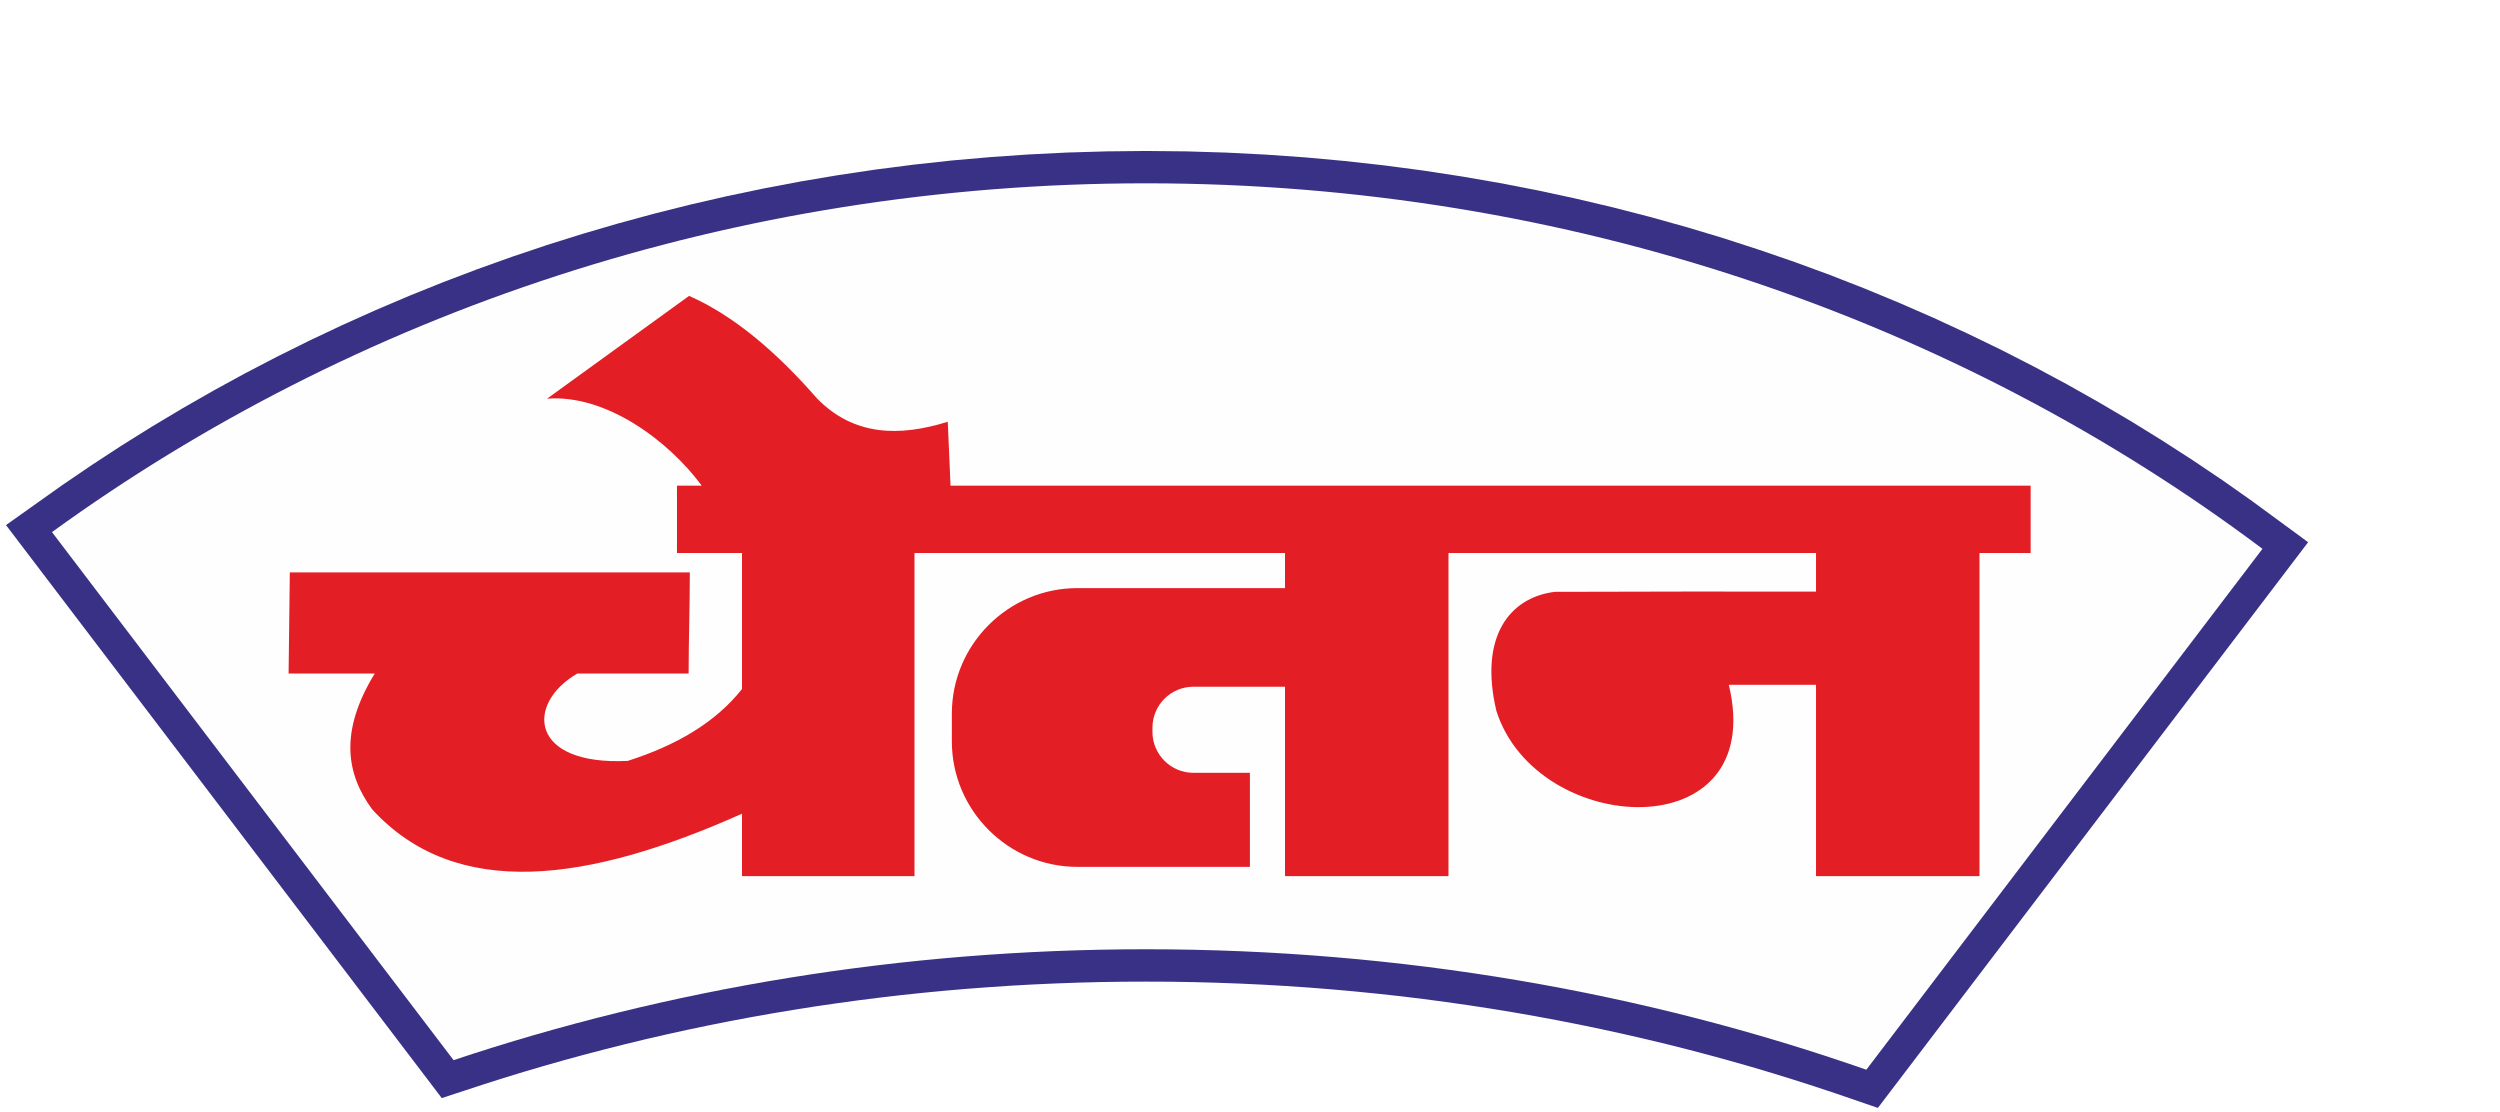 <svg xmlns="http://www.w3.org/2000/svg" xmlns:xlink="http://www.w3.org/1999/xlink" xml:space="preserve" width="1000px" height="445px" style="shape-rendering:geometricPrecision; text-rendering:geometricPrecision; image-rendering:optimizeQuality; fill-rule:evenodd; clip-rule:evenodd" viewBox="0 0 1000 445.16"> <defs>  <style type="text/css">   <![CDATA[    .fil0 {fill:#FEFEFE}    .fil3 {fill:#E31E24}    .fil1 {fill:#393185}    .fil5 {fill:white}    .fil2 {fill:#FEFEFE;fill-rule:nonzero}    .fil4 {fill:white;fill-rule:nonzero}   ]]>  </style>    <clipPath id="id0">     <rect x="105.46" y="108.2" width="716.73" height="252.2"></rect>    </clipPath> </defs> <g id="Layer_x0020_1">    <g id="_2639377658400">   <polygon class="fil0" points="458.35,58.85 474.49,59.02 490.54,59.5 506.49,60.31 522.37,61.43 538.14,62.87 553.81,64.62 569.38,66.68 584.84,69.04 600.19,71.7 615.42,74.66 630.53,77.91 645.53,81.45 660.39,85.28 675.12,89.39 689.72,93.78 704.19,98.45 718.51,103.39 732.68,108.6 746.7,114.08 760.59,119.82 774.3,125.83 787.86,132.08 801.25,138.59 814.47,145.35 827.53,152.35 840.42,159.61 853.12,167.1 865.64,174.81 877.97,182.78 890.13,190.96 902.08,199.39 925.6,216.66 751.81,445.16 733.61,438.91 725.34,436.17 717.03,433.51 708.67,430.94 700.27,428.44 691.81,426.03 683.32,423.69 674.78,421.46 666.19,419.29 657.58,417.21 648.9,415.22 640.2,413.33 631.45,411.51 622.66,409.79 613.83,408.14 604.96,406.59 596.06,405.14 587.11,403.76 578.13,402.48 569.12,401.3 560.08,400.19 550.98,399.19 541.86,398.27 532.71,397.45 523.52,396.73 514.3,396.1 505.05,395.56 495.77,395.13 486.46,394.79 477.12,394.54 467.75,394.39 458.35,394.34 449.35,394.39 440.38,394.52 431.42,394.75 422.5,395.06 413.6,395.47 404.73,395.96 395.89,396.53 387.08,397.2 378.29,397.96 369.55,398.8 360.82,399.71 352.14,400.72 343.48,401.82 334.85,403 326.26,404.26 317.71,405.61 309.18,407.03 300.7,408.54 292.24,410.13 283.83,411.8 275.46,413.54 267.11,415.38 258.81,417.3 250.55,419.28 242.33,421.35 234.14,423.5 225.99,425.72 217.9,428.01 209.84,430.39 201.81,432.84 193.83,435.37 176.02,441.22 0,209.78 23.71,192.93 35.51,184.89 47.49,177.07 59.66,169.46 71.99,162.08 84.5,154.93 97.17,148.01 110.01,141.32 123.01,134.86 136.16,128.65 149.47,122.68 162.93,116.96 176.53,111.48 190.28,106.25 204.17,101.29 218.19,96.58 232.35,92.12 246.65,87.94 261.05,84.02 275.59,80.37 290.24,76.99 305.02,73.9 319.9,71.08 334.91,68.55 350,66.31 365.2,64.34 380.5,62.68 395.9,61.31 411.39,60.24 426.96,59.47 442.62,59.01 "></polygon>   <polygon class="fil1" points="458.35,60.41 474.46,60.57 490.48,61.06 506.41,61.87 522.26,62.99 537.99,64.43 553.63,66.17 569.16,68.22 584.59,70.58 599.9,73.23 615.11,76.18 630.19,79.43 645.15,82.96 659.99,86.78 674.69,90.88 689.26,95.26 703.69,99.94 717.98,104.86 732.12,110.05 746.13,115.53 759.97,121.26 773.66,127.25 787.18,133.5 800.56,139.98 813.75,146.73 826.79,153.72 839.63,160.96 852.31,168.43 864.8,176.14 877.12,184.08 889.24,192.24 901.17,200.64 923.4,216.97 751.24,443.32 734.1,437.44 725.82,434.69 717.5,432.03 709.12,429.44 700.7,426.93 692.25,424.53 683.73,422.19 675.17,419.94 666.57,417.77 657.93,415.7 649.25,413.71 640.52,411.8 631.76,409.98 622.95,408.25 614.11,406.61 605.22,405.05 596.3,403.59 587.34,402.22 578.35,400.94 569.31,399.74 560.24,398.63 551.15,397.64 542,396.72 532.84,395.9 523.64,395.17 514.41,394.54 505.14,394.01 495.84,393.57 486.5,393.23 477.16,392.98 467.77,392.83 458.35,392.79 449.34,392.83 440.34,392.96 431.37,393.19 422.43,393.51 413.52,393.91 404.64,394.4 395.78,394.99 386.95,395.65 378.16,396.4 369.4,397.24 360.66,398.16 351.94,399.18 343.28,400.27 334.64,401.46 326.03,402.71 317.46,404.07 308.93,405.49 300.42,407 291.96,408.59 283.52,410.27 275.13,412.02 266.77,413.86 258.46,415.77 250.18,417.77 241.94,419.84 233.74,421.99 225.58,424.21 217.45,426.52 209.38,428.9 201.35,431.35 193.36,433.89 176.59,439.39 2.22,210.11 24.6,194.21 36.38,186.19 48.33,178.38 60.47,170.79 72.78,163.43 85.26,156.29 97.9,149.38 110.71,142.71 123.69,136.27 136.81,130.07 150.09,124.11 163.52,118.4 177.1,112.93 190.82,107.72 204.68,102.76 218.67,98.05 232.81,93.61 247.07,89.44 261.45,85.53 275.96,81.89 290.58,78.52 305.33,75.43 320.19,72.61 335.15,70.09 350.22,67.84 365.39,65.89 380.66,64.22 396.02,62.87 411.47,61.8 427.02,61.03 442.64,60.57 "></polygon>   <path class="fil0" d="M458.35 73.35c169.43,0 324.95,54.85 446.78,146.26l-158.51 208.43c-88.95,-31.06 -186.26,-48.2 -288.27,-48.2 -97.73,0 -191.16,15.74 -277.04,44.37l-160.69 -211.29c120.43,-87.4 272.47,-139.57 437.73,-139.57z"></path>   <g style="clip-path:url(#id0)">    <image x="105.46" y="108.2" width="716.72" height="252.2"></image>   </g>   <path class="fil2" d="M729.17 347.9l60.04 0 0 -129.31 20.47 0 0 -21.57 -432.09 0 -1.07 -24.71c-22.01,6.05 -38.39,2.51 -51.59,-10.89 -17.05,-19.51 -33.08,-32.56 -49.07,-39.93l-49.04 35.49c21.99,2.22 43.61,19.07 55.95,35.77l3.16 4.27 -12.55 0 0 21.57 26.03 0 0 58.04 -0.59 0.74c-10.43,13.2 -25.81,22.9 -47.01,29.65l-0.68 0.13c-1.5,0.08 -2.95,0.11 -4.35,0.11l-0.01 0c-24.55,0 -30.09,-10.71 -31.33,-15.31 -2.35,-8.72 3.16,-18.44 14.02,-24.75l0.63 -0.37 42.6 0c0.02,-6.06 0.13,-11.83 0.23,-17.6 0.11,-5.73 0.22,-11.46 0.25,-17.49l-154.73 0 -0.42 35.09 36.53 0 -2.5 4.08c-12.08,19.75 -12.43,36.09 -1.1,51.42 28.98,31.5 74.45,32.18 144.69,0.82l3.77 -1.69 0 26.44 63.65 0 0 -129.31 153.62 0 0 19.43 -85.79 0c-26.19,0 -47.51,21.31 -47.51,47.52l0 11.15c0,26.2 21.32,47.51 47.51,47.51l66.38 0 0 -32.27 -19.94 0c-10.51,0 -19.06,-8.55 -19.06,-19.05l0 -1.72c0,-10.51 8.55,-19.06 19.06,-19.06l39.35 0 0 75.8 60.06 0 0 -129.31 152.43 0 0 20.82 -46.2 -0.02c-20.32,0 -40.65,0.02 -60.97,0.11 -7.4,0.93 -13.58,4.45 -17.55,10.17 -5.54,7.95 -6.67,19.77 -3.25,34.2 7.61,23.85 33.06,36.42 54.24,36.42 12.6,0 22.91,-4.27 29.02,-12.02 6.32,-8.02 7.88,-19.64 4.53,-33.62l-0.79 -3.3 40.97 0 0 76.55zm65.41 5.37l-70.78 0 0 -76.56 -28.87 0c2.72,14.18 0.59,26.19 -6.25,34.88 -7.16,9.07 -18.96,14.07 -33.24,14.07 -23.13,0 -50.96,-13.86 -59.4,-40.36 -3.84,-16.14 -2.43,-29.46 4,-38.69 4.88,-7.01 12.36,-11.31 21.62,-12.45 20.64,-0.11 40.98,-0.13 61.31,-0.13l40.83 0.01 0 -10.09 -141.7 0 0 129.32 -70.78 0 0 -75.8 -33.99 0c-7.55,0 -13.7,6.13 -13.7,13.69l0 1.72c0,7.54 6.15,13.68 13.7,13.68l25.3 0 0 43 -71.74 0c-29.15,0 -52.88,-23.72 -52.88,-52.87l0 -11.15c0,-29.17 23.73,-52.88 52.88,-52.88l80.43 0 0 -8.71 -142.89 0 0 129.32 -74.38 0 0 -23.56c-33.67,14.66 -61.53,21.8 -85.1,21.8 -25.51,0 -46.41,-8.67 -62.12,-25.77 -12,-16.2 -12.52,-33.69 -1.71,-53.55l-32.53 0 0.55 -45.81 165.4 0 0 2.68c0,7.06 -0.13,13.67 -0.25,20.28 -0.12,6.57 -0.25,13.15 -0.25,20.18l0 2.67 -46.49 0c-8.19,4.98 -12.57,12.3 -10.93,18.36 1.91,7.1 11.69,11.35 26.15,11.35 1.35,-0.08 2.46,-0.03 3.75,-0.09 19.58,-6.29 33.83,-15.15 43.53,-27.04l0 -50.82 -26.03 0 0 -32.29 7.05 0c-13.28,-15.71 -35.55,-31.09 -56.14,-29.45l-1.79 -4.84 58.08 -42.04 1.4 0.62c17.2,7.58 34.27,21.26 52.24,41.82 12.25,12.42 27.69,15.2 49.4,8.44l3.33 -1.03 1.13 26.48 432.33 0 0 32.29 -20.47 0 0 129.32z"></path>   <path class="fil3" d="M270.71 194.34l9.91 0c-13.37,-18.09 -38.37,-36.64 -61.9,-34.81 18.94,-13.7 37.89,-27.41 56.83,-41.13 17.76,7.82 34.78,22.22 51.29,41.13 14.64,14.87 32.66,15.33 52.22,9.24l1.11 25.57 432.2 0 0 26.94 -20.47 0 0 129.31 -65.41 0 0 -76.56 -34.89 0c15.85,65.98 -76.9,60.98 -93,10.46 -7.01,-29.57 5.15,-45.43 23.39,-47.67 34.83,-0.15 69.67,-0.11 104.5,-0.1l0 -15.44 -147.07 0 0 129.31 -65.41 0 0 -75.8 -36.68 0c-9,0 -16.36,7.36 -16.36,16.37l0 1.72c0,9 7.36,16.36 16.36,16.36l22.63 0 0 37.63 -69.06 0c-27.6,0 -50.2,-22.59 -50.2,-50.18l0 -11.17c0,-27.6 22.6,-50.19 50.2,-50.19l83.11 0 0 -14.05 -148.26 0 0 129.31 -69.02 0 0 -25c-61.53,27.49 -114.32,34.92 -147.93,-1.67 -10.47,-14.17 -13.25,-31.18 0.97,-54.41l-34.47 0 0.49 -40.46 160.06 0c0,14.08 -0.48,26.38 -0.48,40.46l-44.55 0c-20.72,12.04 -19.29,36.87 20.18,34.96 19.35,-6.17 35.1,-15.32 45.73,-28.76l0 -54.43 -26.02 0 0 -26.94z"></path>   <path class="fil4" d="M322.62 36.76l7.5 -1.81c0.81,2.49 2,4.24 3.58,5.23 1.57,1 3.53,1.34 5.92,1 2.5,-0.34 4.33,-1.15 5.46,-2.4 1.13,-1.24 1.59,-2.57 1.39,-4.01 -0.13,-0.91 -0.51,-1.65 -1.14,-2.22 -0.63,-0.57 -1.64,-0.99 -3.04,-1.27 -0.96,-0.2 -3.13,-0.47 -6.5,-0.82 -4.34,-0.45 -7.47,-1.32 -9.36,-2.59 -2.68,-1.79 -4.24,-4.22 -4.67,-7.29 -0.28,-1.98 0.03,-3.9 0.9,-5.77 0.88,-1.87 2.31,-3.41 4.29,-4.6 1.98,-1.19 4.44,-2 7.42,-2.42 4.88,-0.69 8.67,-0.13 11.43,1.65 2.76,1.79 4.44,4.44 5.07,7.99l-7.77 1.45c-0.61,-1.95 -1.53,-3.29 -2.75,-4 -1.23,-0.72 -2.94,-0.92 -5.14,-0.61 -2.27,0.33 -3.99,1.03 -5.14,2.15 -0.74,0.71 -1.05,1.58 -0.91,2.58 0.13,0.92 0.63,1.65 1.5,2.18 1.09,0.7 3.62,1.23 7.54,1.58 3.94,0.37 6.88,0.91 8.84,1.6 1.96,0.71 3.56,1.81 4.83,3.34 1.26,1.52 2.06,3.51 2.42,5.95 0.31,2.22 -0.01,4.39 -0.99,6.49 -0.96,2.12 -2.49,3.81 -4.61,5.05 -2.12,1.27 -4.87,2.14 -8.23,2.61 -4.9,0.69 -8.82,0.08 -11.76,-1.81 -2.94,-1.88 -4.97,-4.97 -6.08,-9.23zm36.23 -24.45l-0.71 -6.89 7.44 -0.79 0.73 6.9 -7.46 0.78zm3.37 32l-2.95 -28.17 7.44 -0.79 2.96 28.17 -7.45 0.79zm40.89 -3.85l-7.47 0.53 -1 -14.43c-0.22,-3.06 -0.52,-5.01 -0.9,-5.89 -0.38,-0.88 -0.96,-1.53 -1.72,-1.99 -0.75,-0.43 -1.62,-0.63 -2.63,-0.55 -1.31,0.09 -2.44,0.52 -3.42,1.31 -0.97,0.78 -1.62,1.77 -1.92,2.97 -0.3,1.19 -0.34,3.37 -0.12,6.52l0.9 12.81 -7.48 0.52 -1.97 -28.26 6.94 -0.48 0.29 4.15c2.25,-3.37 5.25,-5.19 8.98,-5.44 1.64,-0.12 3.18,0.06 4.59,0.57 1.4,0.5 2.49,1.18 3.26,2.06 0.76,0.88 1.32,1.89 1.68,3.04 0.36,1.15 0.61,2.82 0.76,4.99l1.23 17.57zm31.13 -21.6l-7.35 1.59c-0.3,-1.47 -0.89,-2.56 -1.81,-3.27 -0.91,-0.72 -2.06,-1.05 -3.46,-1 -1.87,0.07 -3.33,0.76 -4.41,2.09 -1.05,1.32 -1.53,3.5 -1.43,6.52 0.12,3.36 0.77,5.71 1.94,7.06 1.18,1.34 2.71,1.98 4.62,1.91 1.42,-0.04 2.57,-0.48 3.45,-1.33 0.88,-0.83 1.47,-2.25 1.77,-4.23l7.41 0.99c-0.65,3.4 -2.03,6.01 -4.14,7.81 -2.1,1.79 -4.97,2.76 -8.63,2.88 -4.13,0.15 -7.48,-1.05 -10.03,-3.57 -2.56,-2.52 -3.91,-6.1 -4.08,-10.72 -0.16,-4.67 0.95,-8.35 3.33,-11.04 2.38,-2.7 5.68,-4.12 9.89,-4.27 3.44,-0.12 6.2,0.54 8.3,1.95 2.08,1.41 3.63,3.62 4.63,6.63zm22.78 10.28l7.47 1.25c-0.96,2.74 -2.47,4.83 -4.54,6.25 -2.06,1.44 -4.66,2.15 -7.78,2.15 -4.93,0 -8.57,-1.59 -10.93,-4.83 -1.87,-2.56 -2.8,-5.83 -2.8,-9.75 0,-4.7 1.23,-8.37 3.68,-11.03 2.45,-2.66 5.56,-3.99 9.31,-3.99 4.21,0 7.54,1.39 9.98,4.17 2.43,2.79 3.59,7.06 3.49,12.8l-18.77 0c0.04,2.22 0.65,3.95 1.8,5.18 1.16,1.24 2.61,1.86 4.32,1.86 1.18,0 2.16,-0.33 2.97,-0.96 0.8,-0.64 1.41,-1.67 1.8,-3.1zm0.44 -7.57c-0.06,-2.18 -0.61,-3.83 -1.68,-4.95 -1.07,-1.13 -2.37,-1.69 -3.89,-1.69 -1.64,0 -3,0.6 -4.06,1.79 -1.07,1.18 -1.59,2.8 -1.57,4.85l11.2 0zm46.29 17.89l-7.49 -0.27 0.98 -28.23c-2.82,2.47 -6.11,4.25 -9.87,5.34l0.24 -6.8c1.98,-0.57 4.14,-1.7 6.51,-3.41 2.34,-1.71 3.99,-3.74 4.92,-6.09l6.08 0.22 -1.37 39.24zm12 -8.5l7.29 -0.3c0.08,1.49 0.47,2.61 1.16,3.37 0.7,0.75 1.65,1.19 2.88,1.26 1.55,0.12 2.91,-0.51 4.08,-1.84 1.19,-1.35 2.1,-4.24 2.71,-8.7 -2.05,2.07 -4.47,2.98 -7.28,2.79 -3.08,-0.22 -5.64,-1.59 -7.7,-4.11 -2.06,-2.53 -2.97,-5.68 -2.71,-9.48 0.28,-3.96 1.69,-7.06 4.21,-9.32 2.52,-2.26 5.6,-3.26 9.24,-3.01 3.95,0.28 7.09,2.04 9.42,5.28 2.32,3.23 3.23,8.35 2.74,15.35 -0.49,7.15 -2.18,12.19 -5.04,15.17 -2.87,2.97 -6.43,4.31 -10.66,4.02 -3.05,-0.21 -5.46,-1.2 -7.23,-2.95 -1.76,-1.76 -2.79,-4.28 -3.11,-7.53zm18.08 -15.16c0.17,-2.43 -0.26,-4.32 -1.28,-5.74 -1.01,-1.41 -2.25,-2.15 -3.7,-2.26 -1.38,-0.1 -2.58,0.38 -3.57,1.4 -0.98,1.02 -1.56,2.77 -1.74,5.26 -0.18,2.52 0.19,4.4 1.1,5.65 0.91,1.24 2.11,1.93 3.6,2.03 1.43,0.1 2.69,-0.38 3.75,-1.44 1.07,-1.07 1.68,-2.7 1.84,-4.9zm14.82 -5.01l0.73 -6.93 25.48 2.69 -0.57 5.41c-2.31,1.84 -4.76,4.59 -7.35,8.24 -2.58,3.64 -4.68,7.58 -6.27,11.81 -1.6,4.26 -2.57,8.08 -2.91,11.52l-7.19 -0.75c0.69,-5.37 2.36,-10.73 5.06,-16.1 2.67,-5.37 6,-10.06 9.96,-14.12l-16.94 -1.77zm28.57 24.85l7.5 0.28c-0.02,1.7 0.41,3.11 1.32,4.23 0.9,1.13 2.03,1.78 3.39,1.98 1.54,0.21 2.95,-0.24 4.2,-1.34 1.24,-1.11 2.05,-2.93 2.41,-5.46 0.34,-2.38 0.05,-4.24 -0.85,-5.58 -0.89,-1.34 -2.2,-2.13 -3.91,-2.37 -2.12,-0.3 -4.17,0.37 -6.14,2.03l-5.88 -1.72 6.62 -19.63 19.64 2.76 -0.98 6.95 -14 -1.96 -2.1 6.41c1.78,-0.6 3.54,-0.78 5.26,-0.54 3.3,0.47 5.92,2.07 7.86,4.78 1.95,2.71 2.67,5.98 2.13,9.81 -0.45,3.18 -1.77,5.9 -3.97,8.14 -3,3.06 -6.74,4.28 -11.2,3.64 -3.58,-0.5 -6.36,-1.87 -8.35,-4.1 -1.98,-2.24 -2.98,-5 -2.95,-8.31z"></path>   <path class="fil4" d="M959.4 199.99l5.77 0c3.74,0 6.08,-0.17 7.01,-0.47 0.93,-0.32 1.66,-0.87 2.18,-1.65 0.53,-0.76 0.79,-1.73 0.79,-2.88 0,-1.3 -0.35,-2.36 -1.04,-3.15 -0.69,-0.8 -1.67,-1.31 -2.94,-1.52 -0.63,-0.08 -2.52,-0.13 -5.68,-0.13l-6.09 0 0 9.8zm-7.79 22.27l0 -38.6 16.4 0c4.13,0 7.13,0.34 8.99,1.04 1.87,0.69 3.37,1.93 4.49,3.7 1.13,1.78 1.69,3.8 1.69,6.08 0,2.89 -0.85,5.29 -2.55,7.18 -1.71,1.89 -4.25,3.07 -7.64,3.57 1.68,0.98 3.07,2.07 4.18,3.24 1.09,1.17 2.57,3.26 4.43,6.26l4.71 7.53 -9.31 0 -5.65 -8.39c-1.99,-3.01 -3.37,-4.9 -4.1,-5.68 -0.74,-0.78 -1.52,-1.32 -2.34,-1.61 -0.83,-0.29 -2.14,-0.43 -3.93,-0.43l-1.58 0 0 16.11 -7.79 0z"></path>   <path class="fil5" d="M965.43 168.39c19.1,0 34.57,15.48 34.57,34.57 0,19.1 -15.47,34.58 -34.57,34.58 -19.09,0 -34.57,-15.48 -34.57,-34.58 0,-19.09 15.48,-34.57 34.57,-34.57zm0 4.21c16.77,0 30.36,13.6 30.36,30.36 0,16.77 -13.59,30.36 -30.36,30.36 -16.77,0 -30.36,-13.59 -30.36,-30.36 0,-16.76 13.59,-30.36 30.36,-30.36z"></path>  </g> </g></svg>